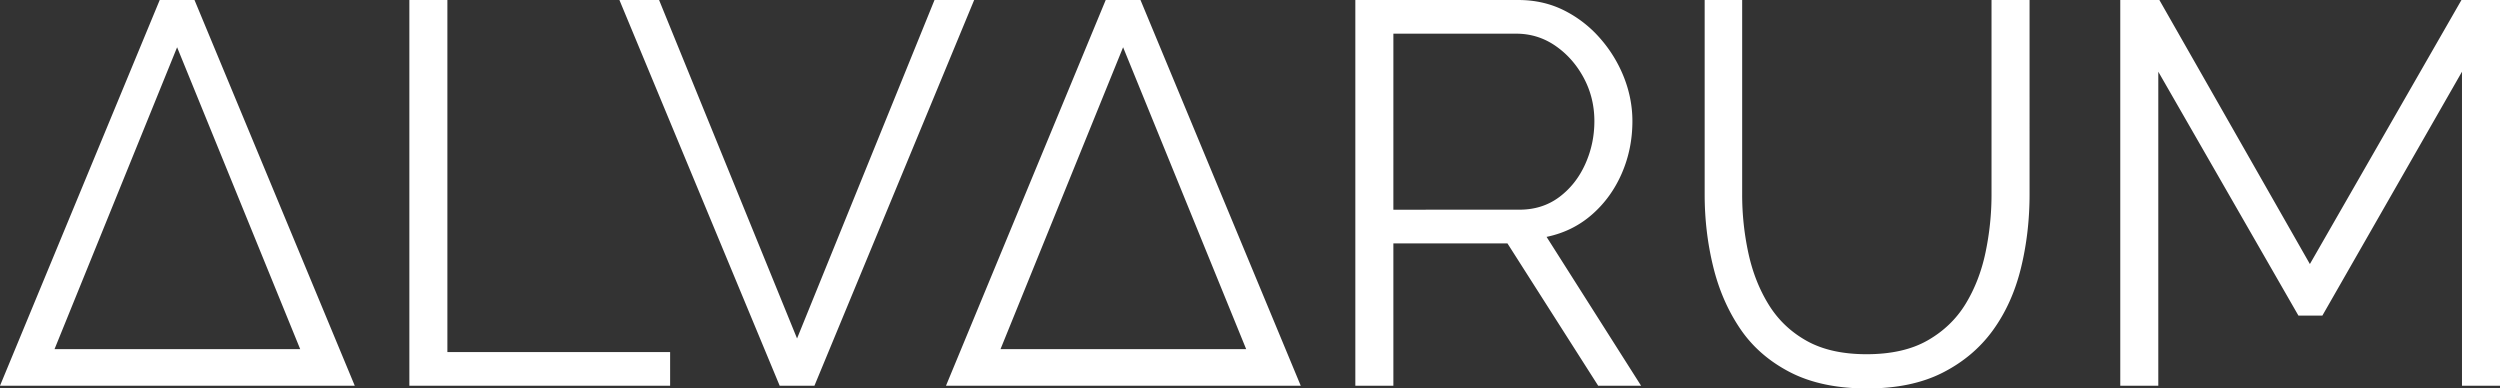 <?xml version="1.0" encoding="UTF-8" standalone="no"?>
<svg
   width="353.398"
   height="54.91"
   xmlns="http://www.w3.org/2000/svg"
   xmlns:svg="http://www.w3.org/2000/svg">
  <rect width="100%" height="100%" fill="#333333" stroke="none"/>
  <g
     fill="#ffffff"
     transform="translate(-206.822,-0.066)">
    <path
       d="M 229.4,0.066 206.822,54.592 H 256.971 L 234.316,0.066 Z m 35.289,0 V 54.592 h 36.861 V 49.83 H 270.064 V 0.066 Z m 29.693,0 22.654,54.525 h 4.914 L 344.529,0.066 h -5.605 L 319.492,47.91 299.988,0.066 Z m 68.742,0 -22.578,54.525 h 50.148 L 368.041,0.066 Z m 35.287,0 V 54.592 h 5.377 V 34.471 h 16.125 l 12.826,20.121 h 6.066 L 425.445,33.551 c 2.458,-0.51 4.595,-1.561 6.412,-3.15 1.816,-1.585 3.226,-3.533 4.225,-5.836 0.999,-2.305 1.496,-4.762 1.496,-7.373 0,-2.099 -0.396,-4.16 -1.189,-6.182 a 18.723,18.723 0 0 0 -3.379,-5.529 16.65,16.65 0 0 0 -5.107,-3.955 c -1.946,-0.971 -4.096,-1.459 -6.451,-1.459 z m 49.381,0 V 27.561 c 0,3.482 0.395,6.862 1.191,10.137 0.792,3.277 2.061,6.21 3.801,8.793 1.74,2.588 4.095,4.647 7.064,6.184 2.97,1.535 6.606,2.303 10.906,2.303 4.198,0 7.756,-0.743 10.676,-2.229 2.918,-1.484 5.285,-3.478 7.102,-5.988 1.817,-2.507 3.136,-5.425 3.957,-8.754 0.817,-3.327 1.229,-6.81 1.229,-10.445 V 0.066 H 488.342 V 27.561 c 0,2.764 -0.284,5.489 -0.846,8.178 -0.563,2.688 -1.498,5.107 -2.803,7.258 -1.305,2.15 -3.097,3.879 -5.375,5.184 -2.28,1.306 -5.158,1.957 -8.641,1.957 -3.379,0 -6.195,-0.625 -8.447,-1.879 -2.253,-1.255 -4.044,-2.959 -5.375,-5.109 -1.332,-2.15 -2.293,-4.582 -2.881,-7.295 a 38.962,38.962 0 0 1 -0.881,-8.295 V 0.066 Z m 58.75,0 V 54.592 h 5.375 V 10.203 l 19.812,34.48 h 3.379 L 554.846,10.203 v 44.389 h 5.375 V 0.066 h -5.449 L 533.346,37.391 512.07,0.066 Z M 403.789,4.826 h 17.355 c 2.046,0 3.904,0.576 5.568,1.729 1.662,1.151 2.993,2.663 3.992,4.531 0.999,1.87 1.498,3.904 1.498,6.105 0,2.15 -0.435,4.185 -1.307,6.105 -0.87,1.92 -2.1,3.469 -3.684,4.646 -1.59,1.178 -3.458,1.764 -5.607,1.764 l -17.816,0.004 z M 231.857,6.746 249.258,49.42 H 214.529 Z m 133.725,0 17.398,42.674 h -34.727 z" />
  </g>
</svg>
